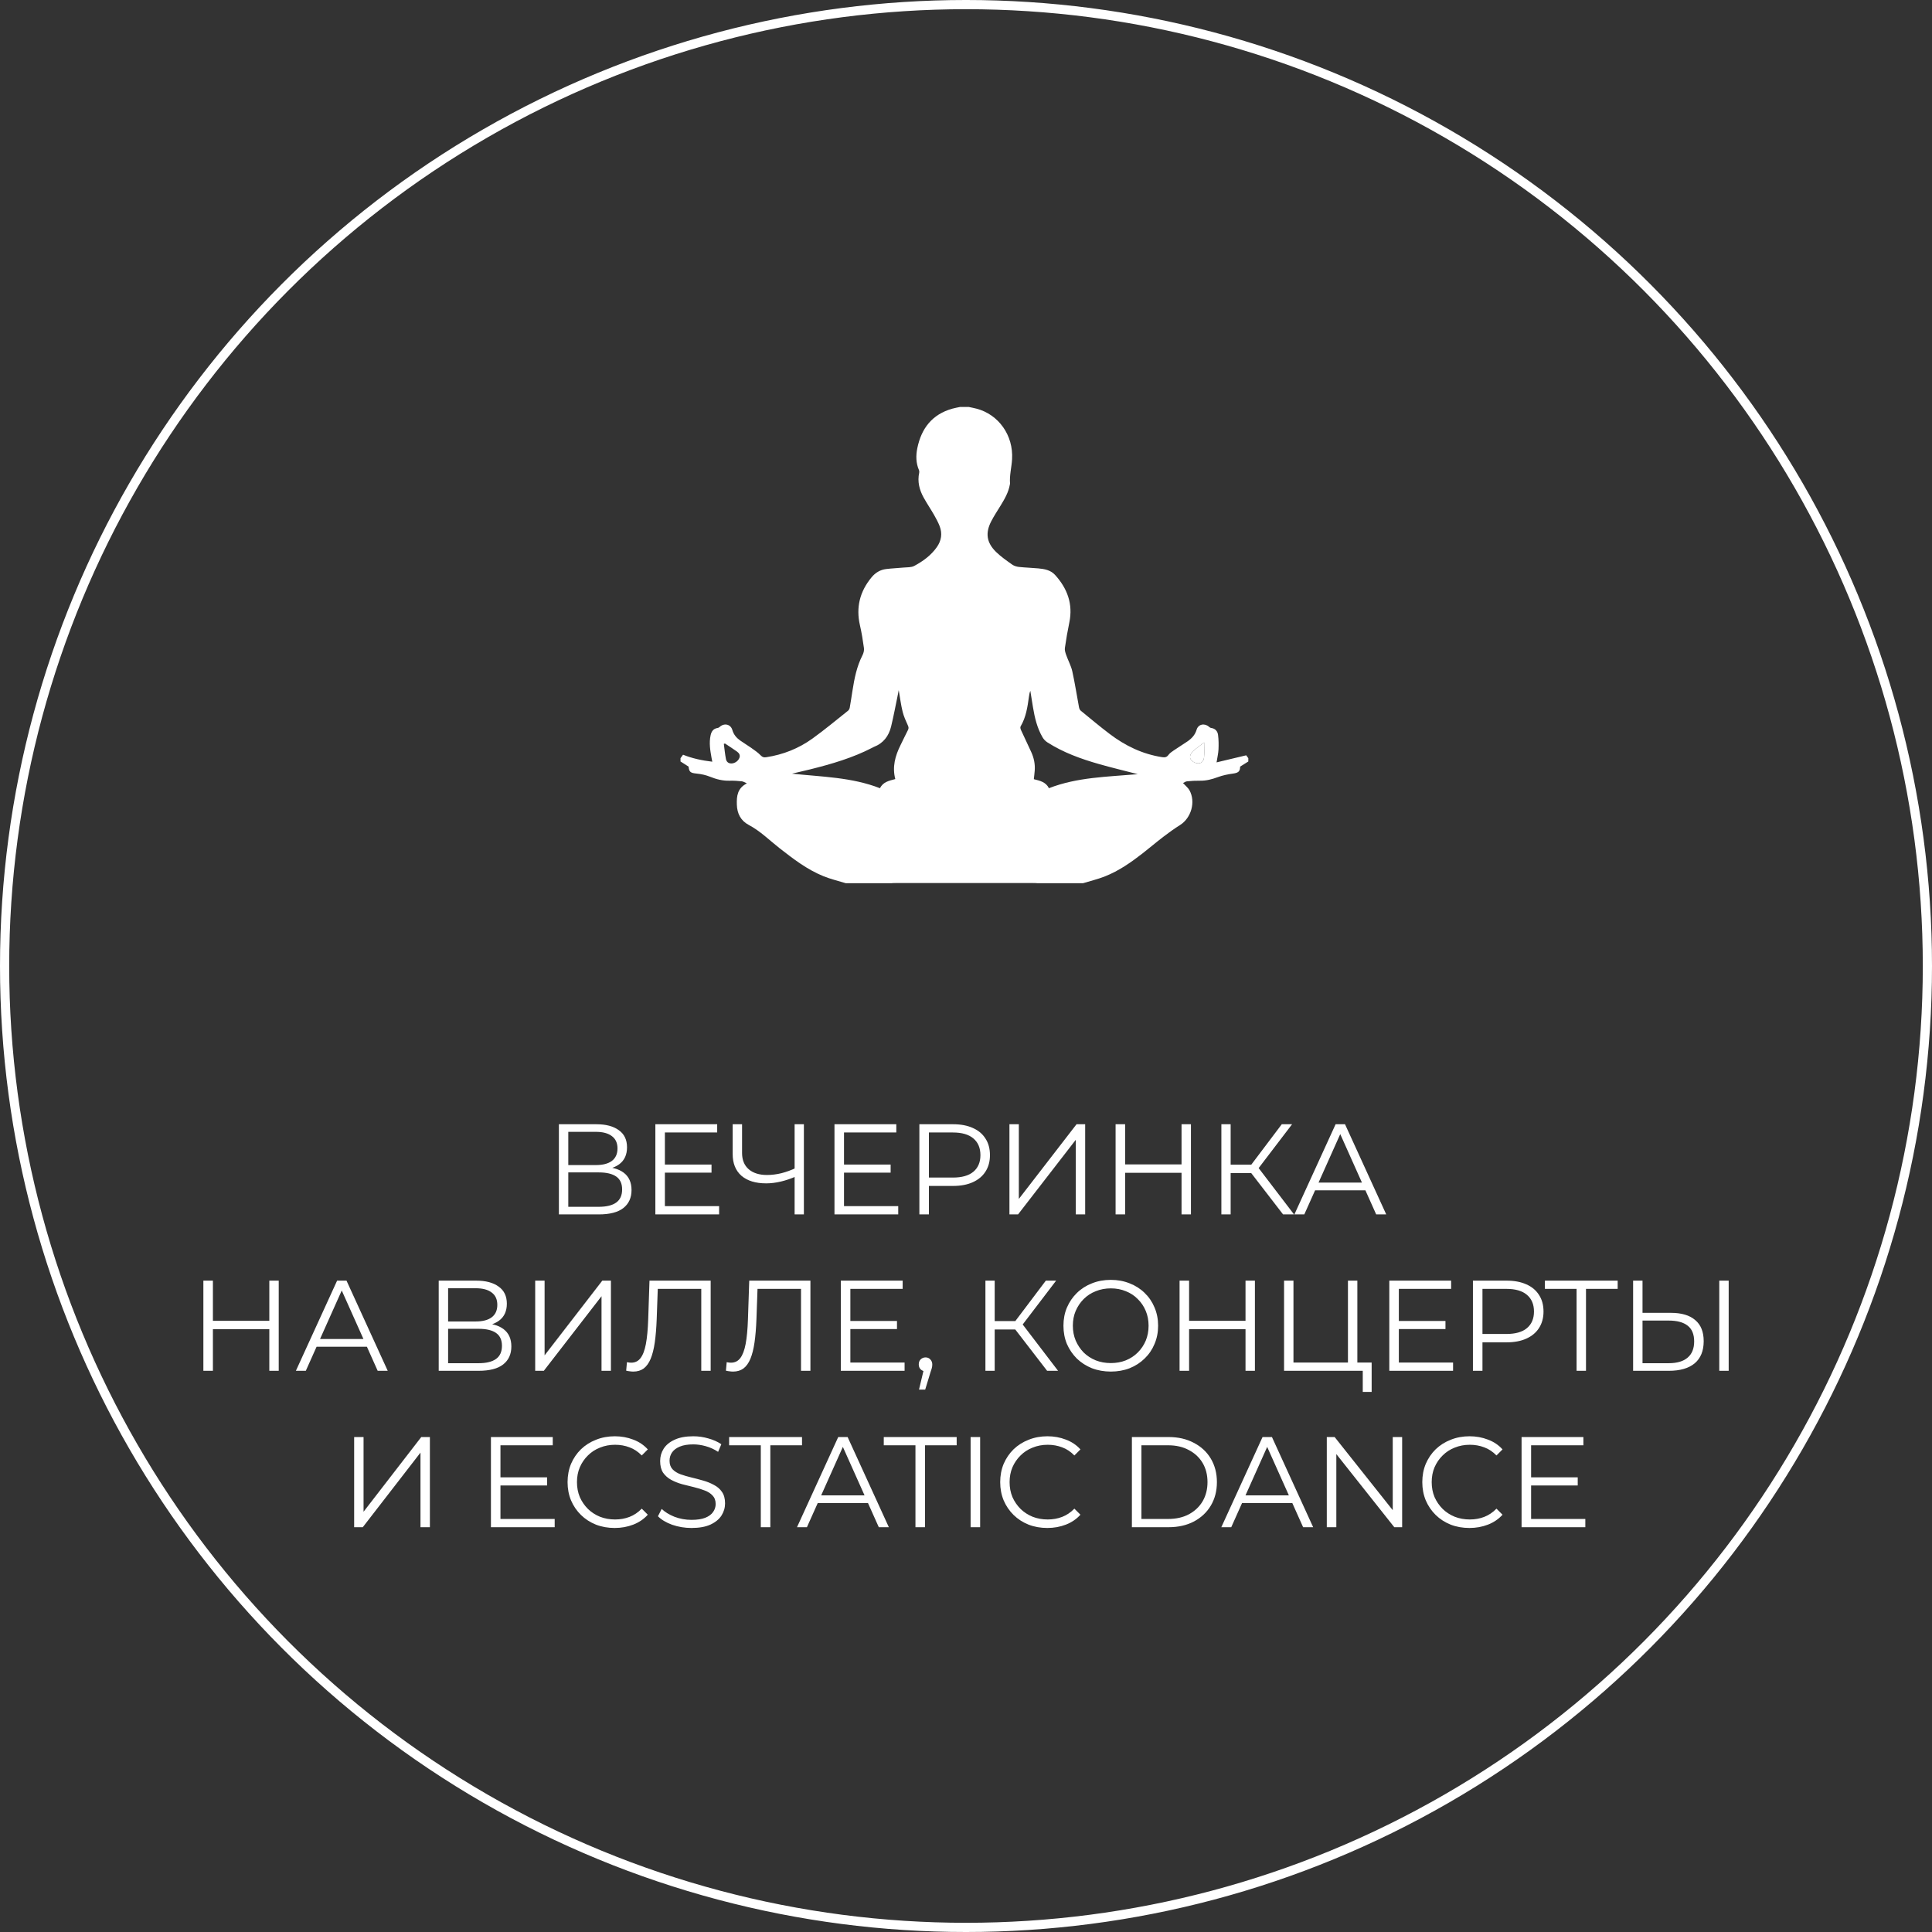 <?xml version="1.0" encoding="UTF-8"?> <svg xmlns="http://www.w3.org/2000/svg" width="210" height="210" viewBox="0 0 210 210" fill="none"><rect x="0" y="0" width="210" height="210" fill="#333333" stroke="none"/><path d="M135.686 82.411C135.686 82.531 135.686 82.65 135.686 82.77C135.397 82.951 135.108 83.132 134.797 83.328C134.789 83.857 134.6 84.006 134.021 84.085C133.464 84.161 132.9 84.274 132.377 84.469C131.744 84.704 131.118 84.871 130.438 84.86C129.968 84.852 129.495 84.878 129.027 84.925C128.86 84.941 128.704 85.062 128.589 85.115C128.851 85.402 129.131 85.613 129.287 85.893C129.989 87.156 129.484 88.911 128.262 89.68C127.632 90.077 127.025 90.515 126.433 90.968C125.677 91.546 124.953 92.166 124.202 92.751C122.933 93.739 121.616 94.66 120.108 95.256C119.339 95.561 118.525 95.755 117.731 95.999C116.059 95.999 114.387 95.999 112.715 95.999C112.584 95.985 112.453 95.958 112.321 95.958C107.325 95.956 102.33 95.956 97.334 95.958C97.203 95.958 97.072 95.985 96.94 95.999C95.268 95.999 93.596 95.999 91.924 95.999C91.119 95.75 90.291 95.556 89.514 95.242C87.736 94.522 86.232 93.366 84.738 92.198C83.639 91.339 82.649 90.337 81.397 89.674C80.506 89.202 80.123 88.425 80.092 87.462C80.062 86.552 80.144 85.674 81.183 85.15C80.95 85.051 80.795 84.941 80.629 84.924C80.198 84.879 79.76 84.847 79.327 84.86C78.571 84.883 77.874 84.709 77.178 84.427C76.728 84.244 76.23 84.138 75.745 84.088C75.053 84.018 74.914 83.931 74.844 83.326C74.525 83.123 74.247 82.947 73.969 82.77C73.969 82.65 73.969 82.531 73.969 82.411C74.058 82.289 74.148 82.167 74.245 82.035C75.265 82.444 76.317 82.662 77.424 82.794C77.389 82.618 77.364 82.501 77.343 82.384C77.198 81.568 77.058 80.751 77.239 79.924C77.329 79.511 77.534 79.192 78.008 79.127C78.092 79.115 78.179 79.054 78.246 78.995C78.742 78.564 79.422 78.721 79.604 79.35C79.747 79.845 80.045 80.198 80.444 80.483C80.836 80.763 81.255 81.006 81.648 81.285C82.01 81.543 82.386 81.796 82.691 82.113C82.881 82.31 83.035 82.345 83.28 82.308C85.122 82.029 86.813 81.357 88.31 80.278C89.64 79.321 90.9 78.268 92.183 77.248C92.274 77.176 92.342 77.038 92.363 76.921C92.47 76.32 92.559 75.715 92.654 75.112C92.865 73.773 93.118 72.448 93.749 71.221C93.867 70.992 93.941 70.693 93.907 70.442C93.796 69.613 93.66 68.785 93.473 67.969C93.027 66.02 93.456 64.3 94.73 62.758C95.155 62.244 95.673 61.933 96.322 61.852C96.945 61.774 97.576 61.753 98.202 61.692C98.598 61.653 99.047 61.689 99.375 61.513C100.324 61.003 101.197 60.371 101.828 59.473C102.326 58.765 102.447 57.994 102.134 57.187C101.97 56.765 101.753 56.361 101.527 55.966C101.163 55.332 100.75 54.724 100.396 54.084C99.932 53.244 99.703 52.35 99.913 51.385C99.932 51.297 99.926 51.188 99.891 51.107C99.552 50.326 99.544 49.514 99.71 48.706C100.15 46.571 101.311 45.041 103.508 44.421C103.786 44.343 104.072 44.296 104.354 44.234C104.669 44.234 104.984 44.234 105.299 44.234C105.582 44.296 105.866 44.347 106.145 44.421C108.536 45.048 110.165 47.308 110.008 49.921C109.955 50.8 109.715 51.67 109.786 52.565C109.789 52.599 109.772 52.635 109.766 52.67C109.621 53.516 109.198 54.24 108.758 54.959C108.413 55.522 108.045 56.074 107.744 56.659C107.085 57.938 107.232 58.979 108.268 59.994C108.797 60.512 109.42 60.94 110.027 61.372C110.231 61.517 110.511 61.597 110.765 61.625C111.463 61.699 112.166 61.716 112.865 61.782C113.535 61.845 114.202 61.963 114.68 62.491C116.017 63.965 116.643 65.652 116.233 67.65C116.043 68.576 115.878 69.507 115.747 70.442C115.712 70.692 115.813 70.974 115.901 71.224C116.108 71.81 116.421 72.369 116.554 72.969C116.841 74.265 117.04 75.58 117.285 76.885C117.31 77.015 117.374 77.168 117.472 77.248C118.507 78.096 119.533 78.956 120.599 79.765C122.293 81.052 124.166 81.966 126.302 82.297C126.611 82.345 126.814 82.321 127.009 82.053C127.152 81.856 127.376 81.707 127.585 81.565C128.073 81.232 128.579 80.925 129.066 80.591C129.53 80.272 129.897 79.89 130.066 79.317C130.244 78.71 130.925 78.573 131.408 78.995C131.475 79.054 131.562 79.115 131.646 79.126C132.103 79.187 132.348 79.488 132.398 79.89C132.463 80.408 132.47 80.938 132.445 81.46C132.424 81.895 132.32 82.327 132.235 82.867C133.348 82.602 134.396 82.352 135.457 82.099C135.519 82.184 135.603 82.297 135.686 82.411ZM97.687 75.015C97.647 75.226 97.623 75.363 97.594 75.499C97.352 76.658 97.138 77.823 96.858 78.973C96.608 80.001 96.018 80.789 94.983 81.187C94.938 81.204 94.897 81.231 94.855 81.254C92.696 82.379 90.376 83.05 88.025 83.636C87.697 83.718 87.366 83.792 87.037 83.87C86.72 83.945 86.404 84.019 86.088 84.094C89.314 84.439 92.575 84.475 95.652 85.676C95.985 84.983 96.648 84.862 97.314 84.682C96.969 83.365 97.3 82.161 97.882 80.996C98.155 80.449 98.41 79.893 98.691 79.35C98.783 79.171 98.769 79.042 98.686 78.858C98.466 78.369 98.237 77.873 98.11 77.356C97.928 76.614 97.833 75.851 97.687 75.015ZM123.67 84.149C122.193 83.766 120.817 83.438 119.458 83.05C117.488 82.488 115.567 81.796 113.834 80.683C113.622 80.547 113.431 80.337 113.306 80.119C112.731 79.115 112.468 78.009 112.281 76.882C112.182 76.285 112.088 75.687 111.992 75.09C111.903 75.308 111.87 75.52 111.841 75.733C111.687 76.85 111.524 77.962 110.933 78.962C110.879 79.052 110.923 79.232 110.975 79.346C111.343 80.153 111.732 80.95 112.098 81.758C112.385 82.389 112.522 83.055 112.47 83.751C112.448 84.059 112.408 84.365 112.373 84.695C113.026 84.855 113.684 85.002 114.014 85.674C117.102 84.471 120.353 84.44 123.67 84.149ZM130.886 80.699C130.413 81.066 129.986 81.358 129.612 81.706C129.46 81.848 129.343 82.117 129.354 82.32C129.373 82.666 129.854 82.973 130.242 82.97C130.583 82.968 130.838 82.753 130.876 82.315C130.92 81.809 130.886 81.296 130.886 80.699ZM78.8 80.815C78.759 80.829 78.718 80.844 78.677 80.859C78.75 81.408 78.802 81.962 78.907 82.506C78.962 82.792 79.167 82.99 79.501 82.985C79.867 82.981 80.24 82.719 80.37 82.379C80.486 82.076 80.332 81.856 80.111 81.695C79.684 81.387 79.238 81.107 78.8 80.815Z" fill="white"></path><path d="M96.938 96C97.069 95.986 97.2 95.959 97.331 95.959C102.327 95.957 107.323 95.957 112.319 95.959C112.45 95.959 112.581 95.986 112.712 96C107.454 96 102.196 96 96.938 96Z" fill="white"></path><path d="M130.884 80.699C130.884 81.296 130.918 81.809 130.874 82.316C130.835 82.754 130.581 82.969 130.24 82.971C129.853 82.974 129.371 82.666 129.352 82.321C129.341 82.117 129.458 81.849 129.61 81.706C129.984 81.358 130.411 81.066 130.884 80.699Z" fill="white"></path><path d="M60.749 132V122.2H64.823C65.859 122.2 66.671 122.415 67.259 122.844C67.856 123.264 68.155 123.885 68.155 124.706C68.155 125.518 67.87 126.134 67.301 126.554C66.731 126.965 65.985 127.17 65.061 127.17L65.299 126.82C66.391 126.82 67.221 127.035 67.791 127.464C68.36 127.893 68.645 128.523 68.645 129.354C68.645 130.194 68.346 130.847 67.749 131.314C67.161 131.771 66.274 132 65.089 132H60.749ZM61.771 131.174H65.089C65.919 131.174 66.549 131.02 66.979 130.712C67.408 130.404 67.623 129.928 67.623 129.284C67.623 128.649 67.408 128.183 66.979 127.884C66.549 127.585 65.919 127.436 65.089 127.436H61.771V131.174ZM61.771 126.638H64.767C65.523 126.638 66.101 126.489 66.503 126.19C66.913 125.882 67.119 125.429 67.119 124.832C67.119 124.235 66.913 123.787 66.503 123.488C66.101 123.18 65.523 123.026 64.767 123.026H61.771V126.638ZM72.159 126.582H77.339V127.464H72.159V126.582ZM72.271 131.104H78.165V132H71.235V122.2H77.955V123.096H72.271V131.104ZM86.553 127.856C85.993 128.108 85.433 128.299 84.874 128.43C84.323 128.561 83.791 128.626 83.278 128.626C82.129 128.626 81.234 128.351 80.59 127.8C79.955 127.24 79.638 126.451 79.638 125.434V122.2H80.659V125.322C80.659 126.078 80.897 126.666 81.374 127.086C81.859 127.506 82.526 127.716 83.376 127.716C83.879 127.716 84.402 127.651 84.944 127.52C85.485 127.38 86.022 127.184 86.553 126.932V127.856ZM86.371 132V122.2H87.379V132H86.371ZM91.628 126.582H96.808V127.464H91.628V126.582ZM91.74 131.104H97.634V132H90.704V122.2H97.424V123.096H91.74V131.104ZM99.932 132V122.2H103.6C104.431 122.2 105.145 122.335 105.742 122.606C106.34 122.867 106.797 123.25 107.114 123.754C107.441 124.249 107.604 124.851 107.604 125.56C107.604 126.251 107.441 126.848 107.114 127.352C106.797 127.847 106.34 128.229 105.742 128.5C105.145 128.771 104.431 128.906 103.6 128.906H100.506L100.968 128.416V132H99.932ZM100.968 128.5L100.506 127.996H103.572C104.552 127.996 105.294 127.786 105.798 127.366C106.312 126.937 106.568 126.335 106.568 125.56C106.568 124.776 106.312 124.169 105.798 123.74C105.294 123.311 104.552 123.096 103.572 123.096H100.506L100.968 122.606V128.5ZM109.721 132V122.2H110.743V130.32L117.015 122.2H117.953V132H116.931V123.894L110.659 132H109.721ZM128.428 122.2H129.45V132H128.428V122.2ZM122.296 132H121.26V122.2H122.296V132ZM128.526 127.478H122.184V126.568H128.526V127.478ZM139.464 132L135.698 127.114L136.538 126.61L140.654 132H139.464ZM132.758 132V122.2H133.766V132H132.758ZM133.458 127.506V126.596H136.524V127.506H133.458ZM136.622 127.212L135.67 127.044L139.324 122.2H140.444L136.622 127.212ZM140.695 132L145.175 122.2H146.197L150.677 132H149.585L145.469 122.802H145.889L141.773 132H140.695ZM142.459 129.382L142.767 128.542H148.465L148.773 129.382H142.459ZM29.274 139.2H30.296V149H29.274V139.2ZM23.142 149H22.106V139.2H23.142V149ZM29.372 144.478H23.03V143.568H29.372V144.478ZM32.162 149L36.642 139.2H37.664L42.144 149H41.052L36.936 139.802H37.356L33.24 149H32.162ZM33.926 146.382L34.234 145.542H39.932L40.24 146.382H33.926ZM47.686 149V139.2H51.76C52.796 139.2 53.608 139.415 54.196 139.844C54.794 140.264 55.092 140.885 55.092 141.706C55.092 142.518 54.808 143.134 54.238 143.554C53.669 143.965 52.922 144.17 51.998 144.17L52.236 143.82C53.328 143.82 54.159 144.035 54.728 144.464C55.298 144.893 55.582 145.523 55.582 146.354C55.582 147.194 55.284 147.847 54.686 148.314C54.098 148.771 53.212 149 52.026 149H47.686ZM48.708 148.174H52.026C52.857 148.174 53.487 148.02 53.916 147.712C54.346 147.404 54.56 146.928 54.56 146.284C54.56 145.649 54.346 145.183 53.916 144.884C53.487 144.585 52.857 144.436 52.026 144.436H48.708V148.174ZM48.708 143.638H51.704C52.46 143.638 53.039 143.489 53.44 143.19C53.851 142.882 54.056 142.429 54.056 141.832C54.056 141.235 53.851 140.787 53.44 140.488C53.039 140.18 52.46 140.026 51.704 140.026H48.708V143.638ZM58.173 149V139.2H59.195V147.32L65.467 139.2H66.405V149H65.383V140.894L59.111 149H58.173ZM68.847 149.084C68.717 149.084 68.591 149.075 68.469 149.056C68.348 149.047 68.213 149.023 68.063 148.986L68.147 148.062C68.306 148.099 68.46 148.118 68.609 148.118C69.029 148.118 69.365 147.955 69.617 147.628C69.879 147.292 70.075 146.779 70.205 146.088C70.336 145.388 70.42 144.492 70.457 143.4L70.597 139.2H77.247V149H76.225V139.816L76.491 140.096H71.255L71.507 139.802L71.381 143.372C71.344 144.352 71.274 145.201 71.171 145.92C71.069 146.629 70.919 147.222 70.723 147.698C70.527 148.165 70.275 148.515 69.967 148.748C69.659 148.972 69.286 149.084 68.847 149.084ZM79.689 149.084C79.558 149.084 79.432 149.075 79.311 149.056C79.19 149.047 79.054 149.023 78.905 148.986L78.989 148.062C79.148 148.099 79.302 148.118 79.451 148.118C79.871 148.118 80.207 147.955 80.459 147.628C80.72 147.292 80.916 146.779 81.047 146.088C81.178 145.388 81.262 144.492 81.299 143.4L81.439 139.2H88.089V149H87.067V139.816L87.333 140.096H82.097L82.349 139.802L82.223 143.372C82.186 144.352 82.116 145.201 82.013 145.92C81.91 146.629 81.761 147.222 81.565 147.698C81.369 148.165 81.117 148.515 80.809 148.748C80.501 148.972 80.128 149.084 79.689 149.084ZM92.319 143.582H97.499V144.464H92.319V143.582ZM92.431 148.104H98.325V149H91.395V139.2H98.115V140.096H92.431V148.104ZM99.892 151.044L100.509 148.454L100.621 149.056C100.406 149.056 100.224 148.986 100.075 148.846C99.934 148.706 99.865 148.524 99.865 148.3C99.865 148.076 99.934 147.894 100.075 147.754C100.224 147.614 100.401 147.544 100.607 147.544C100.821 147.544 100.994 147.619 101.125 147.768C101.265 147.917 101.335 148.095 101.335 148.3C101.335 148.375 101.33 148.449 101.321 148.524C101.311 148.599 101.293 148.683 101.265 148.776C101.237 148.869 101.199 148.981 101.153 149.112L100.565 151.044H99.892ZM113.817 149L110.051 144.114L110.891 143.61L115.007 149H113.817ZM107.111 149V139.2H108.119V149H107.111ZM107.811 144.506V143.596H110.877V144.506H107.811ZM110.975 144.212L110.023 144.044L113.677 139.2H114.797L110.975 144.212ZM120.744 149.084C120.007 149.084 119.321 148.963 118.686 148.72C118.061 148.468 117.515 148.118 117.048 147.67C116.591 147.213 116.231 146.685 115.97 146.088C115.718 145.481 115.592 144.819 115.592 144.1C115.592 143.381 115.718 142.723 115.97 142.126C116.231 141.519 116.591 140.992 117.048 140.544C117.515 140.087 118.061 139.737 118.686 139.494C119.311 139.242 119.997 139.116 120.744 139.116C121.481 139.116 122.163 139.242 122.788 139.494C123.413 139.737 123.955 140.082 124.412 140.53C124.879 140.978 125.238 141.505 125.49 142.112C125.751 142.719 125.882 143.381 125.882 144.1C125.882 144.819 125.751 145.481 125.49 146.088C125.238 146.695 124.879 147.222 124.412 147.67C123.955 148.118 123.413 148.468 122.788 148.72C122.163 148.963 121.481 149.084 120.744 149.084ZM120.744 148.16C121.332 148.16 121.873 148.062 122.368 147.866C122.872 147.661 123.306 147.376 123.67 147.012C124.043 146.639 124.333 146.209 124.538 145.724C124.743 145.229 124.846 144.688 124.846 144.1C124.846 143.512 124.743 142.975 124.538 142.49C124.333 141.995 124.043 141.566 123.67 141.202C123.306 140.829 122.872 140.544 122.368 140.348C121.873 140.143 121.332 140.04 120.744 140.04C120.156 140.04 119.61 140.143 119.106 140.348C118.602 140.544 118.163 140.829 117.79 141.202C117.426 141.566 117.137 141.995 116.922 142.49C116.717 142.975 116.614 143.512 116.614 144.1C116.614 144.679 116.717 145.215 116.922 145.71C117.137 146.205 117.426 146.639 117.79 147.012C118.163 147.376 118.602 147.661 119.106 147.866C119.61 148.062 120.156 148.16 120.744 148.16ZM135.382 139.2H136.404V149H135.382V139.2ZM129.25 149H128.214V139.2H129.25V149ZM135.48 144.478H129.138V143.568H135.48V144.478ZM139.572 149V139.2H140.594V148.104H146.516V139.2H147.538V149H139.572ZM148.126 151.296V148.72L148.392 149H146.516V148.104H149.092V151.296H148.126ZM151.936 143.582H157.116V144.464H151.936V143.582ZM152.048 148.104H157.942V149H151.012V139.2H157.732V140.096H152.048V148.104ZM160.101 149V139.2H163.769C164.599 139.2 165.313 139.335 165.911 139.606C166.508 139.867 166.965 140.25 167.283 140.754C167.609 141.249 167.773 141.851 167.773 142.56C167.773 143.251 167.609 143.848 167.283 144.352C166.965 144.847 166.508 145.229 165.911 145.5C165.313 145.771 164.599 145.906 163.769 145.906H160.675L161.137 145.416V149H160.101ZM161.137 145.5L160.675 144.996H163.741C164.721 144.996 165.463 144.786 165.967 144.366C166.48 143.937 166.737 143.335 166.737 142.56C166.737 141.776 166.48 141.169 165.967 140.74C165.463 140.311 164.721 140.096 163.741 140.096H160.675L161.137 139.606V145.5ZM171.368 149V139.816L171.648 140.096H167.924V139.2H175.834V140.096H172.124L172.39 139.816V149H171.368ZM181.614 142.7C182.772 142.7 183.654 142.961 184.26 143.484C184.876 143.997 185.184 144.763 185.184 145.78C185.184 146.835 184.858 147.637 184.204 148.188C183.551 148.729 182.618 149 181.404 149H177.512V139.2H178.534V142.7H181.614ZM181.376 148.174C182.282 148.174 182.968 147.973 183.434 147.572C183.91 147.171 184.148 146.583 184.148 145.808C184.148 145.033 183.915 144.464 183.448 144.1C182.982 143.727 182.291 143.54 181.376 143.54H178.534V148.174H181.376ZM186.878 149V139.2H187.9V149H186.878ZM38.495 166V156.2H39.517V164.32L45.789 156.2H46.727V166H45.705V157.894L39.433 166H38.495ZM54.286 160.582H59.466V161.464H54.286V160.582ZM54.398 165.104H60.292V166H53.362V156.2H60.082V157.096H54.398V165.104ZM66.816 166.084C66.079 166.084 65.397 165.963 64.772 165.72C64.147 165.468 63.605 165.118 63.148 164.67C62.691 164.222 62.331 163.695 62.07 163.088C61.818 162.481 61.692 161.819 61.692 161.1C61.692 160.381 61.818 159.719 62.07 159.112C62.331 158.505 62.691 157.978 63.148 157.53C63.615 157.082 64.161 156.737 64.786 156.494C65.411 156.242 66.093 156.116 66.83 156.116C67.539 156.116 68.207 156.237 68.832 156.48C69.457 156.713 69.985 157.068 70.414 157.544L69.756 158.202C69.355 157.791 68.911 157.497 68.426 157.32C67.941 157.133 67.418 157.04 66.858 157.04C66.27 157.04 65.724 157.143 65.22 157.348C64.716 157.544 64.277 157.829 63.904 158.202C63.531 158.566 63.237 158.995 63.022 159.49C62.817 159.975 62.714 160.512 62.714 161.1C62.714 161.688 62.817 162.229 63.022 162.724C63.237 163.209 63.531 163.639 63.904 164.012C64.277 164.376 64.716 164.661 65.22 164.866C65.724 165.062 66.27 165.16 66.858 165.16C67.418 165.16 67.941 165.067 68.426 164.88C68.911 164.693 69.355 164.395 69.756 163.984L70.414 164.642C69.985 165.118 69.457 165.477 68.832 165.72C68.207 165.963 67.535 166.084 66.816 166.084ZM75.157 166.084C74.429 166.084 73.729 165.967 73.057 165.734C72.394 165.491 71.881 165.183 71.517 164.81L71.923 164.012C72.269 164.348 72.731 164.633 73.309 164.866C73.897 165.09 74.513 165.202 75.157 165.202C75.773 165.202 76.272 165.127 76.655 164.978C77.047 164.819 77.332 164.609 77.509 164.348C77.696 164.087 77.789 163.797 77.789 163.48C77.789 163.097 77.677 162.789 77.453 162.556C77.239 162.323 76.954 162.141 76.599 162.01C76.245 161.87 75.853 161.749 75.423 161.646C74.994 161.543 74.564 161.436 74.135 161.324C73.706 161.203 73.309 161.044 72.945 160.848C72.591 160.652 72.301 160.395 72.077 160.078C71.862 159.751 71.755 159.327 71.755 158.804C71.755 158.319 71.881 157.875 72.133 157.474C72.394 157.063 72.791 156.737 73.323 156.494C73.855 156.242 74.537 156.116 75.367 156.116C75.918 156.116 76.464 156.195 77.005 156.354C77.546 156.503 78.013 156.713 78.405 156.984L78.055 157.81C77.635 157.53 77.187 157.325 76.711 157.194C76.245 157.063 75.792 156.998 75.353 156.998C74.765 156.998 74.28 157.077 73.897 157.236C73.514 157.395 73.23 157.609 73.043 157.88C72.866 158.141 72.777 158.44 72.777 158.776C72.777 159.159 72.885 159.467 73.099 159.7C73.323 159.933 73.612 160.115 73.967 160.246C74.331 160.377 74.728 160.493 75.157 160.596C75.587 160.699 76.011 160.811 76.431 160.932C76.861 161.053 77.252 161.212 77.607 161.408C77.971 161.595 78.26 161.847 78.475 162.164C78.699 162.481 78.811 162.897 78.811 163.41C78.811 163.886 78.68 164.329 78.419 164.74C78.158 165.141 77.757 165.468 77.215 165.72C76.683 165.963 75.997 166.084 75.157 166.084ZM82.696 166V157.096H79.252V156.2H87.176V157.096H83.732V166H82.696ZM86.631 166L91.111 156.2H92.133L96.613 166H95.521L91.405 156.802H91.825L87.709 166H86.631ZM88.395 163.382L88.703 162.542H94.401L94.709 163.382H88.395ZM99.506 166V157.096H96.062V156.2H103.986V157.096H100.542V166H99.506ZM105.501 166V156.2H106.537V166H105.501ZM113.841 166.084C113.104 166.084 112.423 165.963 111.797 165.72C111.172 165.468 110.631 165.118 110.173 164.67C109.716 164.222 109.357 163.695 109.095 163.088C108.843 162.481 108.717 161.819 108.717 161.1C108.717 160.381 108.843 159.719 109.095 159.112C109.357 158.505 109.716 157.978 110.173 157.53C110.64 157.082 111.186 156.737 111.811 156.494C112.437 156.242 113.118 156.116 113.855 156.116C114.565 156.116 115.232 156.237 115.857 156.48C116.483 156.713 117.01 157.068 117.439 157.544L116.781 158.202C116.38 157.791 115.937 157.497 115.451 157.32C114.966 157.133 114.443 157.04 113.883 157.04C113.295 157.04 112.749 157.143 112.245 157.348C111.741 157.544 111.303 157.829 110.929 158.202C110.556 158.566 110.262 158.995 110.047 159.49C109.842 159.975 109.739 160.512 109.739 161.1C109.739 161.688 109.842 162.229 110.047 162.724C110.262 163.209 110.556 163.639 110.929 164.012C111.303 164.376 111.741 164.661 112.245 164.866C112.749 165.062 113.295 165.16 113.883 165.16C114.443 165.16 114.966 165.067 115.451 164.88C115.937 164.693 116.38 164.395 116.781 163.984L117.439 164.642C117.01 165.118 116.483 165.477 115.857 165.72C115.232 165.963 114.56 166.084 113.841 166.084ZM123.032 166V156.2H127.022C128.067 156.2 128.982 156.41 129.766 156.83C130.559 157.241 131.175 157.815 131.614 158.552C132.052 159.289 132.272 160.139 132.272 161.1C132.272 162.061 132.052 162.911 131.614 163.648C131.175 164.385 130.559 164.964 129.766 165.384C128.982 165.795 128.067 166 127.022 166H123.032ZM124.068 165.104H126.966C127.834 165.104 128.585 164.936 129.22 164.6C129.864 164.255 130.363 163.783 130.718 163.186C131.072 162.579 131.25 161.884 131.25 161.1C131.25 160.307 131.072 159.611 130.718 159.014C130.363 158.417 129.864 157.95 129.22 157.614C128.585 157.269 127.834 157.096 126.966 157.096H124.068V165.104ZM132.753 166L137.233 156.2H138.255L142.735 166H141.643L137.527 156.802H137.947L133.831 166H132.753ZM134.517 163.382L134.825 162.542H140.523L140.831 163.382H134.517ZM144.217 166V156.2H145.071L151.833 164.712H151.385V156.2H152.407V166H151.553L144.805 157.488H145.253V166H144.217ZM159.721 166.084C158.984 166.084 158.303 165.963 157.677 165.72C157.052 165.468 156.511 165.118 156.053 164.67C155.596 164.222 155.237 163.695 154.975 163.088C154.723 162.481 154.597 161.819 154.597 161.1C154.597 160.381 154.723 159.719 154.975 159.112C155.237 158.505 155.596 157.978 156.053 157.53C156.52 157.082 157.066 156.737 157.691 156.494C158.317 156.242 158.998 156.116 159.735 156.116C160.445 156.116 161.112 156.237 161.737 156.48C162.363 156.713 162.89 157.068 163.319 157.544L162.661 158.202C162.26 157.791 161.817 157.497 161.331 157.32C160.846 157.133 160.323 157.04 159.763 157.04C159.175 157.04 158.629 157.143 158.125 157.348C157.621 157.544 157.183 157.829 156.809 158.202C156.436 158.566 156.142 158.995 155.927 159.49C155.722 159.975 155.619 160.512 155.619 161.1C155.619 161.688 155.722 162.229 155.927 162.724C156.142 163.209 156.436 163.639 156.809 164.012C157.183 164.376 157.621 164.661 158.125 164.866C158.629 165.062 159.175 165.16 159.763 165.16C160.323 165.16 160.846 165.067 161.331 164.88C161.817 164.693 162.26 164.395 162.661 163.984L163.319 164.642C162.89 165.118 162.363 165.477 161.737 165.72C161.112 165.963 160.44 166.084 159.721 166.084ZM166.312 160.582H171.492V161.464H166.312V160.582ZM166.424 165.104H172.318V166H165.388V156.2H172.108V157.096H166.424V165.104Z" fill="white"></path><circle cx="105" cy="105" r="104.5" stroke="white"></circle></svg> 